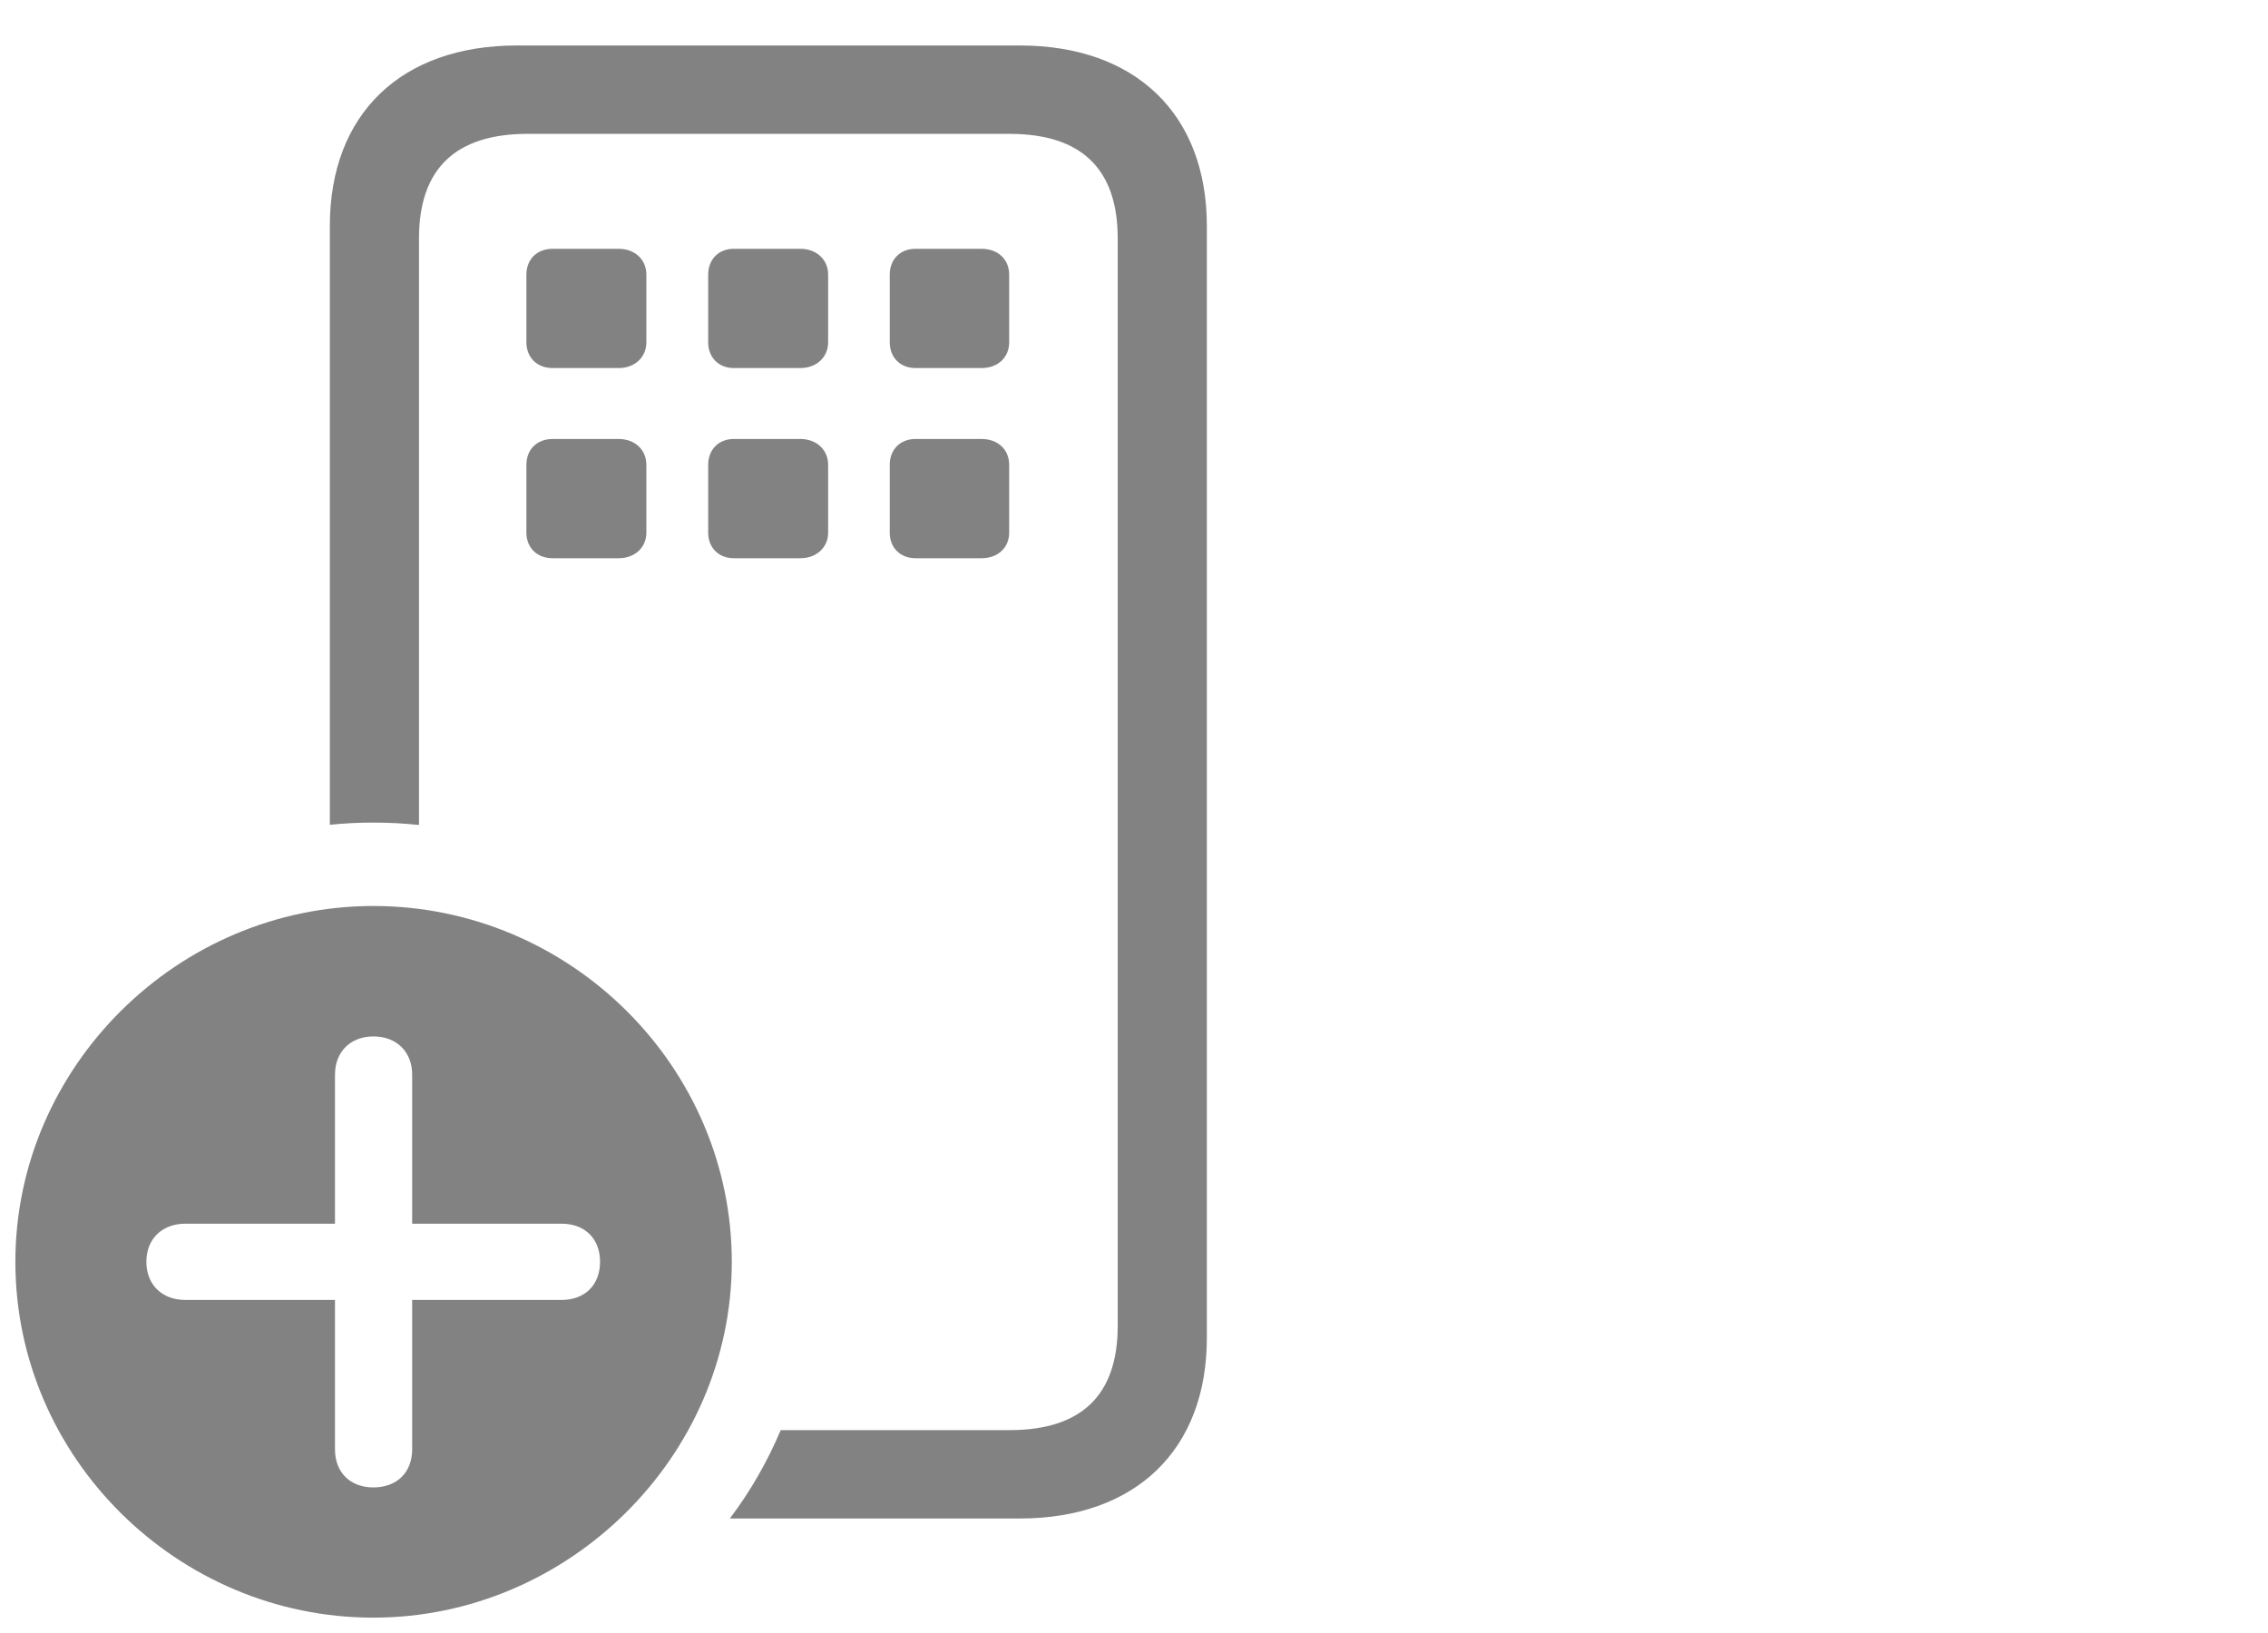 <?xml version="1.0" encoding="UTF-8"?> <svg xmlns="http://www.w3.org/2000/svg" width="100" height="72" viewBox="0 0 100 72" fill="none"><g clip-path="url(#clip0_10_1106)"><g clip-path="url(#clip1_10_1106)"><path d="M53.212 9.965V58.991C53.212 63.924 50.067 66.952 44.961 66.952H32.18C33.084 65.757 33.835 64.446 34.423 63.055H44.513C47.682 63.055 49.282 61.517 49.282 58.455V10.512C49.282 7.449 47.682 5.902 44.513 5.902H23.265C20.074 5.902 18.474 7.449 18.474 10.512V36.374C17.812 36.303 17.14 36.268 16.461 36.268C15.814 36.268 15.174 36.3 14.543 36.366V9.965C14.543 5.032 17.679 2.005 22.795 2.005H44.961C50.067 2.005 53.212 5.032 53.212 9.965ZM28.499 20.494V23.486C28.499 24.149 27.979 24.612 27.281 24.612H24.365C23.677 24.612 23.21 24.149 23.21 23.486V20.494C23.21 19.819 23.677 19.355 24.365 19.355H27.281C27.979 19.355 28.499 19.819 28.499 20.494ZM36.514 20.494V23.486C36.514 24.149 35.984 24.612 35.295 24.612H32.348C31.691 24.612 31.225 24.149 31.225 23.486V20.494C31.225 19.819 31.691 19.355 32.348 19.355H35.295C35.984 19.355 36.514 19.819 36.514 20.494ZM44.496 20.494V23.486C44.496 24.149 43.998 24.612 43.278 24.612H40.362C39.696 24.612 39.23 24.149 39.23 23.486V20.494C39.23 19.819 39.696 19.355 40.362 19.355H43.278C43.998 19.355 44.496 19.819 44.496 20.494ZM28.499 12.108V15.089C28.499 15.763 27.979 16.227 27.281 16.227H24.365C23.677 16.227 23.21 15.763 23.21 15.089V12.108C23.21 11.434 23.677 10.97 24.365 10.97H27.281C27.979 10.97 28.499 11.434 28.499 12.108ZM36.514 12.108V15.089C36.514 15.763 35.984 16.227 35.295 16.227H32.348C31.691 16.227 31.225 15.763 31.225 15.089V12.108C31.225 11.434 31.691 10.97 32.348 10.97H35.295C35.984 10.97 36.514 11.434 36.514 12.108ZM44.496 12.108V15.089C44.496 15.763 43.998 16.227 43.278 16.227H40.362C39.696 16.227 39.23 15.763 39.23 15.089V12.108C39.23 11.434 39.696 10.97 40.362 10.97H43.278C43.998 10.97 44.496 11.434 44.496 12.108Z" fill="#828282"></path><path d="M32.266 55.634C32.266 64.231 25.056 71.323 16.461 71.323C7.832 71.323 0.678 64.274 0.678 55.634C0.678 47.047 7.832 39.946 16.461 39.946C25.131 39.946 32.266 47.016 32.266 55.634ZM14.77 47.377V53.954H8.166C7.169 53.954 6.454 54.603 6.454 55.634C6.454 56.665 7.169 57.315 8.166 57.315H14.77V63.901C14.77 64.902 15.424 65.581 16.461 65.581C17.52 65.581 18.173 64.902 18.173 63.901V57.315H24.767C25.775 57.315 26.458 56.665 26.458 55.634C26.458 54.603 25.775 53.954 24.767 53.954H18.173V47.377C18.173 46.408 17.52 45.697 16.461 45.697C15.424 45.697 14.77 46.408 14.77 47.377Z" fill="#828282"></path></g></g><defs><clipPath id="clip0_10_1106"><rect width="100" height="72" fill="white"></rect></clipPath><clipPath id="clip1_10_1106"><rect width="74" height="81" fill="white" transform="translate(-3 -6)"></rect></clipPath></defs></svg> 